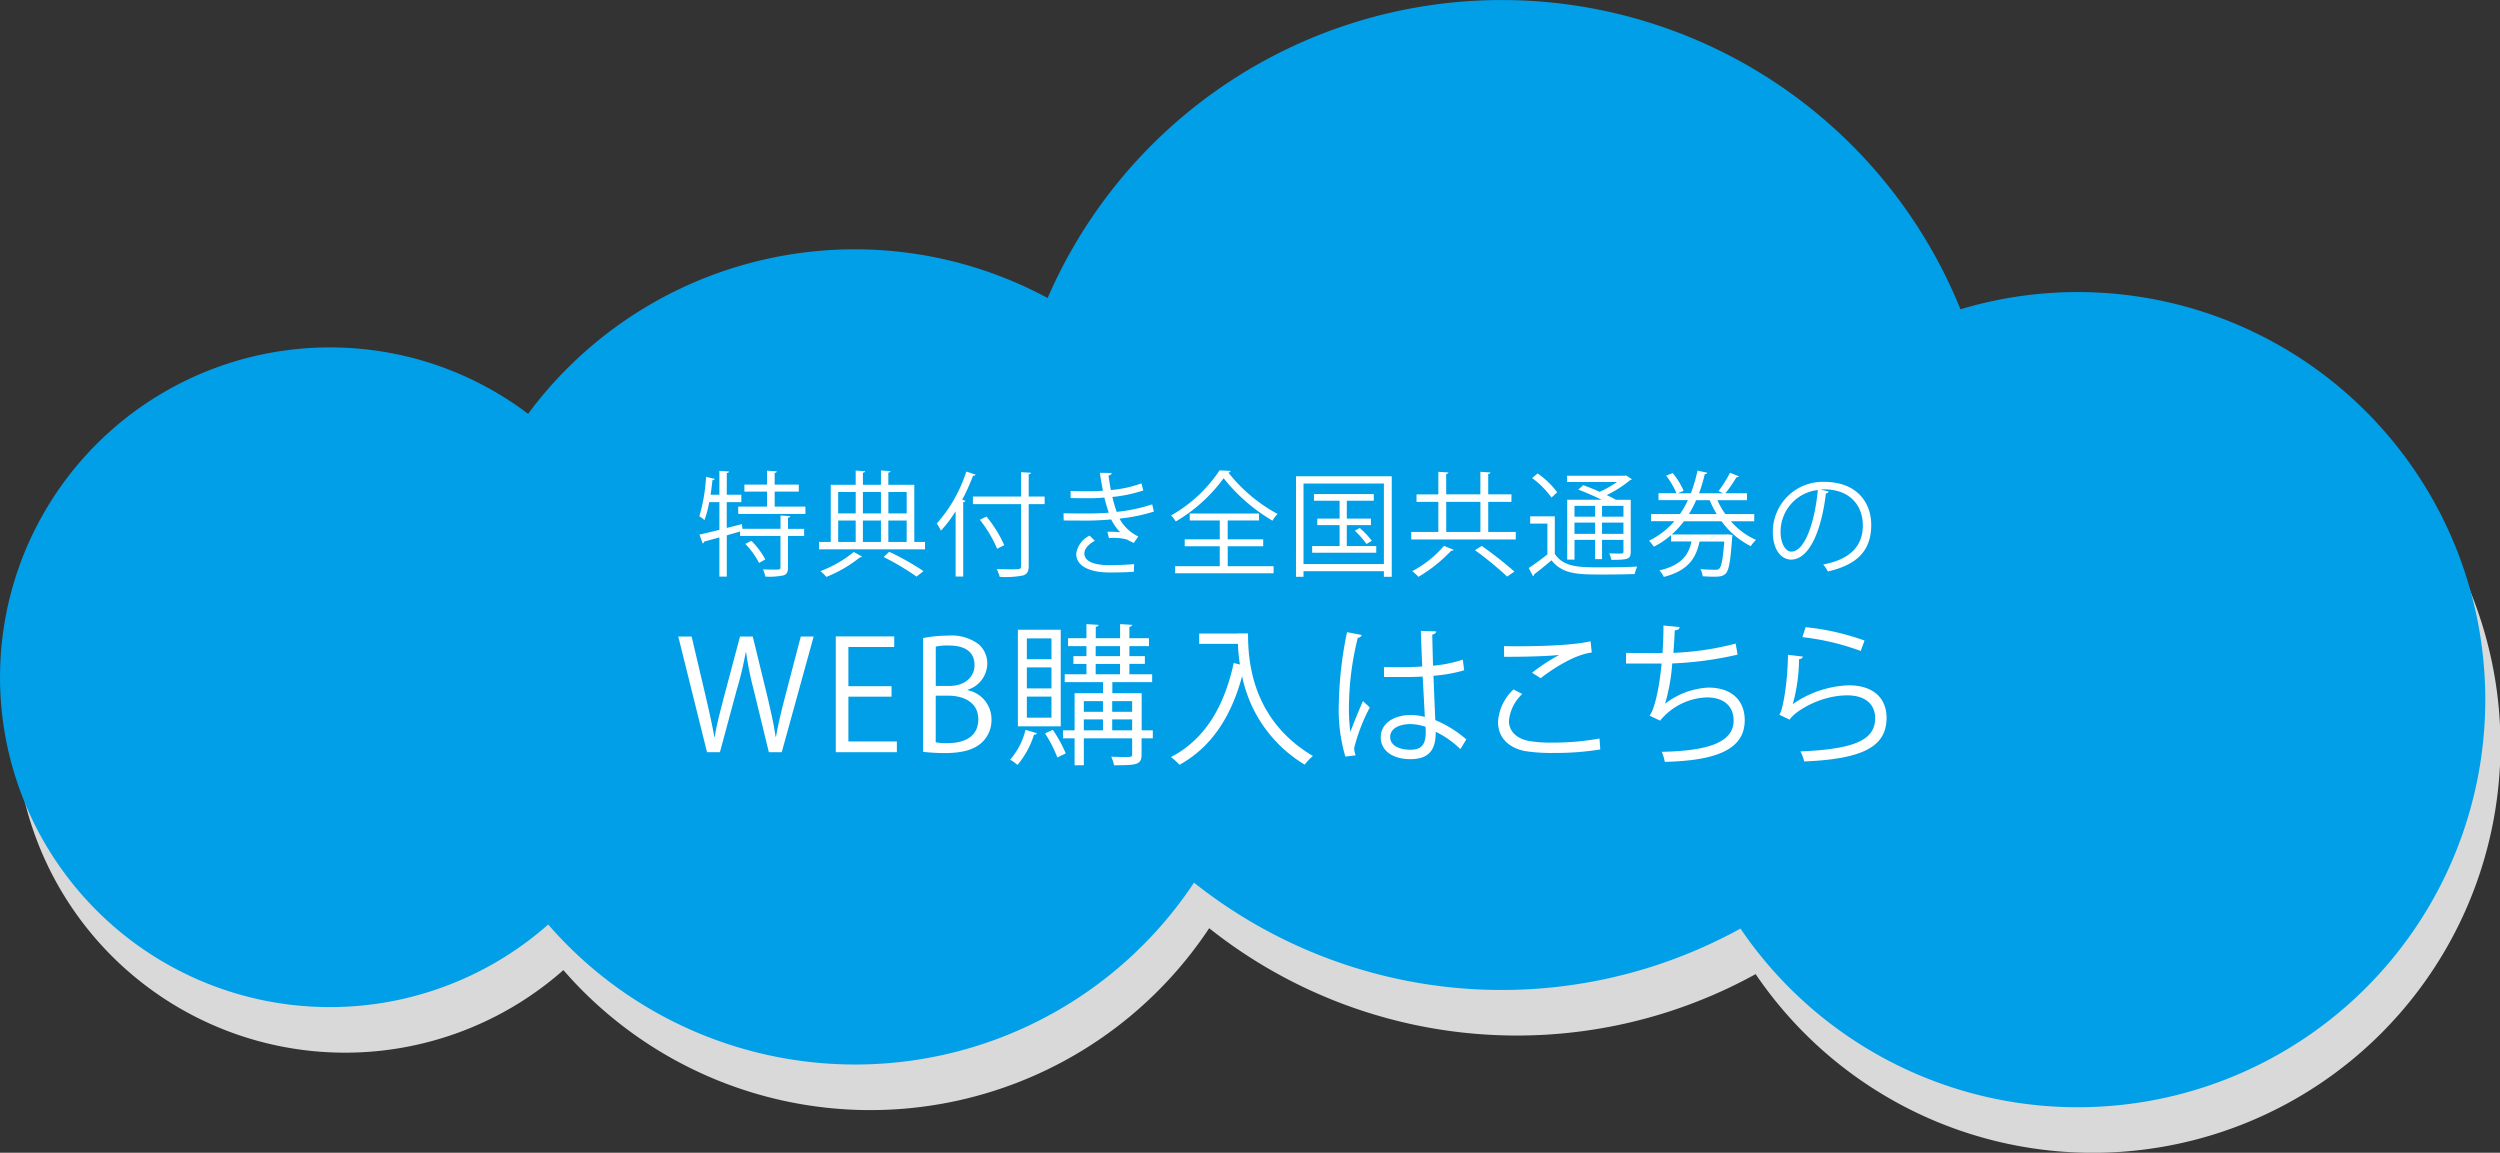 <svg xmlns="http://www.w3.org/2000/svg" width="263.355" height="121.433" viewBox="0 0 263.355 121.433"><rect x="0" y="0" width="263.355" height="121.433" fill="#333333" stroke="none"/><defs><style>.cls-1{fill:#d9d9d9}.cls-2{fill:#009fe8}.cls-3{fill:#fff}</style></defs><title>theater_img1</title><g id="レイヤー_2" data-name="レイヤー 2"><g id="THEATER"><path class="cls-1" d="M37.574 41.418a34.533 34.533 0 0 1 19.657 6.976 42.815 42.815 0 0 1 54.727-12.2 52.139 52.139 0 0 1 96.162 1.187 42.936 42.936 0 1 1-23.176 65.235 52.116 52.116 0 0 1-57.565-4.836 42.827 42.827 0 0 1-68.031 4.413 34.747 34.747 0 1 1-21.774-60.775z"/><path class="cls-2" d="M35.974 36.618a34.533 34.533 0 0 1 19.657 6.976 42.815 42.815 0 0 1 54.727-12.2 52.139 52.139 0 0 1 96.162 1.187 42.936 42.936 0 1 1-23.176 65.235 52.116 52.116 0 0 1-57.565-4.836 42.827 42.827 0 0 1-68.031 4.41 34.747 34.747 0 1 1-21.774-60.772z"/><path class="cls-3" d="M83.249 54.369c-.012.084-.084.144-.24.167v1.176h1.7v.744h-1.7v3.31c0 .479-.108.708-.456.84a7.181 7.181 0 0 1-1.931.132 3.119 3.119 0 0 0-.252-.756c.432.012.828.024 1.127.024.612 0 .72 0 .72-.24v-3.31H77.96v-.468l-1.4.407v4.342h-.779v-4.126l-1.607.444a.219.219 0 0 1-.156.191l-.336-.936c.564-.12 1.3-.3 2.1-.491v-2.926H74.71a10.248 10.248 0 0 1-.5 1.895 4.6 4.6 0 0 0-.54-.407 18.18 18.18 0 0 0 .708-4.149l.923.216a.254.254 0 0 1-.252.132c-.048.5-.12 1.02-.192 1.535h.924v-2.508l1.019.06c-.012.084-.084.145-.24.168v2.279h1.535v.779h-1.538v2.723c.528-.132 1.067-.264 1.6-.408l.048.5h4.018v-1.4zm-1.643-1h3.238v.768h-7.076v-.768H80.8v-1.58h-2.384v-.743H80.8v-1.464l1.032.072c-.012.084-.072.144-.228.168v1.224h2.542v.743h-2.54zM79.963 59.3a8.471 8.471 0 0 0-1.451-2l.636-.336a8.6 8.6 0 0 1 1.475 1.967zm16.354-2.21h1.127v.78H86.279v-.78h1.235v-6.02h2.626v-1.5l1 .072c-.012.071-.084.132-.24.155v1.273h1.9v-1.511l1.007.071c-.012.084-.072.133-.228.156v1.284h2.734zm-5.5 1.548a.41.41 0 0 1-.24.084 13.877 13.877 0 0 1-3.526 2.051 5.074 5.074 0 0 0-.624-.612 12.362 12.362 0 0 0 3.514-2.015zm-.672-6.812h-1.851v2.254h1.846zm-1.847 3.011v2.253h1.842v-2.254zm4.502-3.011h-1.9v2.254h1.9zm0 5.265v-2.255h-1.9v2.254zm3.754 3.646a29.305 29.305 0 0 0-3.466-2.062l.587-.552a29.588 29.588 0 0 1 3.61 2.038zm-1.043-8.911h-1.928v2.254h1.931zm-1.931 3.011v2.253h1.931v-2.254zm7.086-.985a12.9 12.9 0 0 1-1.548 2.048 6.711 6.711 0 0 0-.432-.756 15.258 15.258 0 0 0 3.106-5.469l.983.323c-.048.084-.132.12-.276.12a21.766 21.766 0 0 1-1.139 2.53l.335.1c-.012.084-.084.132-.228.155v7.832h-.8zm9.379-1.547v.8h-1.679V59.6c0 .636-.18.888-.6 1.02a9.329 9.329 0 0 1-2.458.144 4.073 4.073 0 0 0-.312-.815c.5.013.983.024 1.379.024 1.115 0 1.187 0 1.187-.372v-6.492h-5.073v-.8h5.073v-2.57l1.043.06c-.012.084-.072.145-.24.168v2.339zm-6.129 2.111a12.83 12.83 0 0 1 1.871 3.01l-.744.384a13.453 13.453 0 0 0-1.823-3.058zm17.637-.528a17.967 17.967 0 0 1-3.622.744 4.441 4.441 0 0 0 1.979 1.883l-.48.684c-.168-.084-.479-.228-.7-.36a5.025 5.025 0 0 0-1.416-.18c-.168 0-.335.013-.492.024l-.168-.66a8.21 8.21 0 0 1 1.343.048 6.049 6.049 0 0 1-.947-1.354 30.28 30.28 0 0 1-3.214.12c-.587 0-1.247 0-1.787-.013l-.012-.755c.54.012 1.235.023 1.835.023.983 0 1.955 0 2.926-.084a25.807 25.807 0 0 1-.468-1.595c-.479.048-1.02.071-1.511.071-.647 0-1.475 0-2.039-.023v-.744c.719.036 1.511.036 2.027.036.432 0 .923-.023 1.379-.06a37.95 37.95 0 0 1-.324-1.883l1.235.012c0 .144-.108.228-.324.264.072.516.156 1.067.252 1.535a12.544 12.544 0 0 0 3.214-.7l.2.743a14.531 14.531 0 0 1-3.262.684 14.272 14.272 0 0 0 .456 1.571 17.228 17.228 0 0 0 3.742-.791zm-2.111 6.345c-.66.048-1.451.072-2.639.072-1.943-.012-3.454-.636-3.43-1.991a2.523 2.523 0 0 1 1.416-1.895l.54.552c-.7.371-1.1.875-1.1 1.331 0 .852 1.056 1.224 2.579 1.235.9 0 1.847-.048 2.663-.108zm10.201-10.626a.28.28 0 0 1-.24.18 16.661 16.661 0 0 0 5.181 4.354 3.457 3.457 0 0 0-.54.708 18.624 18.624 0 0 1-5.145-4.474 16.675 16.675 0 0 1-5.037 4.558 4.044 4.044 0 0 0-.5-.636 14.911 14.911 0 0 0 5.109-4.749zm-.312 7.939v2.1h4.833v.744H123.79v-.744h4.7v-2.1h-3.69v-.731h3.694v-1.991h-3.167v-.731h7.3v.731h-3.3v1.991h3.742v.731zm7.192-7.376h10.086v10.59h-.828v-.587h-8.467v.587h-.792zm.792 9.247h8.467v-8.479h-8.467zm4.557-1.895h3.106v.707h-6.752v-.707h2.891v-2.206h-2.351v-.684h2.351v-1.883h-2.7v-.7h6.3v.7h-2.843v1.883h2.543v.684h-2.543zm2.075-.217a8.974 8.974 0 0 0-1.235-1.4l.528-.288a8.677 8.677 0 0 1 1.271 1.355zm12.827-1.269h2.9v.791h-11.01v-.791h2.854v-3.167h-2.3v-.791h2.3V49.7l1.067.072c-.012.072-.072.132-.24.155v2.147h3.6V49.7l1.067.072c-.012.072-.072.132-.24.155v2.147h2.447v.791h-2.447zm-3.646 1.883c-.036.072-.132.107-.264.1a15.513 15.513 0 0 1-3.442 2.746 5.225 5.225 0 0 0-.66-.6 11.12 11.12 0 0 0 3.346-2.662zm-.779-5.05v3.167h3.6v-3.167zm6.417 7.868a35.441 35.441 0 0 0-3.394-2.782l.719-.444a40.594 40.594 0 0 1 3.442 2.7zm5.019-6.345v3.946c.924 1.427 2.626 1.427 4.905 1.427 1.308 0 2.843-.023 3.778-.084a3.581 3.581 0 0 0-.264.792c-.815.023-2.111.048-3.31.048-2.626 0-4.27 0-5.457-1.5-.636.552-1.3 1.079-1.835 1.487 0 .107-.024.155-.108.191l-.456-.863a24.727 24.727 0 0 0 1.967-1.439V55.16h-1.811v-.768zm-1.811-4.521a8.627 8.627 0 0 1 2.063 1.991l-.6.552a9.1 9.1 0 0 0-2.039-2.051zm6.74 2.771a27.65 27.65 0 0 0-2.458-1.067l.528-.468c.528.192 1.139.432 1.727.7a11 11 0 0 0 1.823-1.031h-5.254v-.659h6.081l.132-.036.612.4a.326.326 0 0 1-.192.1 11.864 11.864 0 0 1-2.458 1.571c.372.168.708.348.983.5h1.547V58.1c0 .792-.251.876-2.039.876a2.688 2.688 0 0 0-.228-.684c.348.012.684.023.924.023.516 0 .575 0 .575-.216v-1.225h-2.254V58.9h-.732v-2.026h-2.17v2.076h-.768v-6.309zm-.684.647h-2.17v1.14h2.17zm-2.17 2.95h2.17v-1.187h-2.17zm5.157-1.811v-1.14h-2.254v1.14zm-2.254 1.811h2.254v-1.187h-2.254zm16.03-1.331h-2.459a7.5 7.5 0 0 0 2.651 1.967 3.229 3.229 0 0 0-.552.66 8.475 8.475 0 0 1-3.083-2.627h-3.958a9.335 9.335 0 0 1-1.284 1.392h5.757l.18-.012.456.071c0 .072-.024.168-.036.264-.168 2.5-.336 3.442-.672 3.79-.288.288-.6.336-1.211.336-.336 0-.779-.012-1.223-.048a1.927 1.927 0 0 0-.24-.756 14.69 14.69 0 0 0 1.547.072c.228 0 .348-.012.444-.12.228-.216.384-.972.528-2.854h-2.6c-.372 1.68-1.116 3.047-3.766 3.73a2.766 2.766 0 0 0-.468-.684c2.3-.54 3.07-1.6 3.382-3.047h-2.159v-.671a8.567 8.567 0 0 1-1.811 1.223 4.9 4.9 0 0 0-.5-.636 8.35 8.35 0 0 0 2.663-2.051h-2.459v-.755h3.046a9.321 9.321 0 0 0 .84-1.464h-3.094v-.731h1.888a8.3 8.3 0 0 0-1.09-1.857l.7-.264a8.073 8.073 0 0 1 1.151 1.871l-.612.252h1.367a14.746 14.746 0 0 0 .7-2.387l1.031.228c-.024.084-.108.132-.264.145a16.856 16.856 0 0 1-.6 2.015h2.53l-.479-.228a13.374 13.374 0 0 0 1.211-1.932l.923.372q-.054.108-.252.108a15.038 15.038 0 0 1-1.151 1.679h2.267v.731h-3.119a8.449 8.449 0 0 0 .84 1.464h3.046zm-6.117-2.219a10.007 10.007 0 0 1-.768 1.464h2.938a9.284 9.284 0 0 1-.744-1.464zm13.967-.911a.311.311 0 0 1-.3.191c-.432 3.73-1.679 6.98-3.67 6.98-1.008 0-1.919-1.008-1.919-2.9a5.262 5.262 0 0 1 5.4-5.289c3.466 0 4.965 2.194 4.965 4.533 0 2.854-1.655 4.234-4.558 4.905a4.749 4.749 0 0 0-.5-.731c2.759-.527 4.174-1.871 4.174-4.138 0-1.979-1.271-3.778-4.078-3.778a3.465 3.465 0 0 0-.36.024zm-1.151-.156a4.414 4.414 0 0 0-3.922 4.4c0 1.283.552 2.087 1.127 2.087 1.452.001 2.495-3.201 2.795-6.487zM85.712 67.056l-3.361 12.181h-1.36l-1.584-6.515a35.29 35.29 0 0 1-.816-4.033h-.032a35.389 35.389 0 0 1-.96 4.018l-1.761 6.53h-1.36L71.45 67.056h1.409l1.489 6.338c.352 1.537.688 3.01.9 4.227h.048c.176-1.233.576-2.674.976-4.242l1.681-6.322h1.345l1.537 6.307c.336 1.456.688 2.913.864 4.241h.048c.24-1.393.576-2.737.96-4.241l1.648-6.307zm8.765 12.181h-6.435v-12.2H94.2v1.121h-4.829v4.129h4.546v1.1h-4.546v4.723h5.106zm7.455-6.531a3.121 3.121 0 0 1 2.513 3.073 3.207 3.207 0 0 1-.977 2.4c-.816.8-2.129 1.152-3.969 1.152a21.583 21.583 0 0 1-2.257-.128V67.216a13.187 13.187 0 0 1 2.625-.257 4.741 4.741 0 0 1 3.217.9 2.669 2.669 0 0 1 .916 2.11 2.913 2.913 0 0 1-2.065 2.688zM100 72.258c1.617 0 2.657-.929 2.657-2.177v-.017c0-1.44-1.056-2.064-2.721-2.064a5.706 5.706 0 0 0-1.361.112v4.146zM98.571 78.2a6.975 6.975 0 0 0 1.3.08c1.681 0 3.185-.656 3.185-2.5 0-1.825-1.584-2.5-3.2-2.5h-1.285zm10.656-.964c-.032.1-.128.16-.3.145a9.184 9.184 0 0 1-1.745 3.2 5.957 5.957 0 0 0-.768-.561 7.474 7.474 0 0 0 1.617-3.137zm2.513-10.9v10.18h-4.514V66.335zm-.977 3.105v-2.194h-2.593v2.193zm0 3.073v-2.209h-2.593v2.209zm0 3.089v-2.225h-2.593V75.6zm.144 1.281a13.858 13.858 0 0 1 1.361 2.48c-.192.1-.384.176-.88.433a14.728 14.728 0 0 0-1.3-2.545zm10.532.048v.848h-1.184v1.68c0 1.1-.464 1.153-2.9 1.153a3.675 3.675 0 0 0-.3-.9c.512.016 1.009.031 1.377.031.752 0 .832 0 .832-.3V77.78h-5.09v2.834h-.974V77.78h-1.22v-.848h1.22v-3.906h2.993v-1.168h-4.034v-.832h2.289v-1.089h-1.376v-.816h1.376v-1.057h-1.937v-.832h1.937v-1.488l1.281.08c-.016.1-.1.176-.3.208v1.2h2.561v-1.488l1.28.08c-.016.111-.1.176-.3.208v1.2h2.065v.832h-2.065v1.057h1.633v.816h-1.633v1.089h2.4v.832h-4.194v1.168h3.089v3.906zm-5.25-3.073h-2.017v1.12h2.017zm-2.017 1.921v1.152h2.017V75.78zm1.249-7.716v1.057h2.561v-1.057zm0 1.873v1.089h2.561v-1.089zm3.841 3.922h-2.1v1.12h2.1zm-2.1 3.073h2.1V75.78h-2.1zm13.219-10.212h1.088c0 2.864.368 9.075 6.835 12.917a5.835 5.835 0 0 0-.865.912 14.192 14.192 0 0 1-6.594-9.315c-1.153 4.273-3.233 7.475-6.595 9.331a7.453 7.453 0 0 0-.9-.816c3.538-1.84 5.6-5.25 6.611-9.907l.656.16a16.489 16.489 0 0 1-.208-2.178h-4.082v-1.088h4.05zm11.341 12.98a17.572 17.572 0 0 1-.688-5.634 40.778 40.778 0 0 1 .864-7.476l1.553.3a.415.415 0 0 1-.416.288 30.7 30.7 0 0 0-.929 6.9 18.99 18.99 0 0 0 .144 3.025c.352-.96.993-2.5 1.329-3.249l.72.672a18.758 18.758 0 0 0-1.648 4.273 2.188 2.188 0 0 0 .16.769zm4.066-9.428c1.345.017 2.689.032 4.034-.063a190.43 190.43 0 0 1-.144-3.746l1.617.048c-.016.16-.16.288-.417.337.016 1.024.048 2.064.08 3.281a14.16 14.16 0 0 0 3.137-.641l.144 1.12a15.417 15.417 0 0 1-3.233.577 484.5 484.5 0 0 0 .192 4.674 11.794 11.794 0 0 1 3.265 2.032l-.624 1.024a9.6 9.6 0 0 0-2.593-1.824c-.016 1.36-.272 2.881-2.673 2.881-1.873 0-3.121-.9-3.121-2.3 0-1.633 1.648-2.354 3.121-2.354a5.546 5.546 0 0 1 1.521.208c-.048-1.008-.144-2.688-.224-4.258-.5.032-1.168.049-1.633.049H145.8zm4.386 6.291a5.421 5.421 0 0 0-1.584-.288c-.977 0-2.145.352-2.145 1.36 0 .9.96 1.345 2.129 1.345 1.185 0 1.617-.576 1.617-1.857zm18.401 2.386a29.475 29.475 0 0 1-4.866.368 18.3 18.3 0 0 1-3.137-.208c-1.937-.433-2.769-1.648-2.769-3.058a5.126 5.126 0 0 1 1.633-3.425l.928.479a4.375 4.375 0 0 0-1.409 2.85c0 .929.625 1.776 2 2.081a13.338 13.338 0 0 0 2.609.191 26.794 26.794 0 0 0 4.93-.432zm-7.187-8.083a20.019 20.019 0 0 1 2.833-1.857v-.016c-1.216.145-4 .208-5.778.192 0-.3 0-.833-.016-1.121.353.017 6.5.112 9.124-.512l.128 1.185c-1.9.224-4.354 1.889-5.378 2.705zm21.651-1.906a36.919 36.919 0 0 1-6.883.929 19.9 19.9 0 0 1-.752 4.241 8.154 8.154 0 0 1 4.546-1.7c2.385 0 3.842 1.28 3.842 3.441 0 3.186-3.217 4.258-8.419 4.386a4.758 4.758 0 0 0-.32-1.057c4.594-.1 7.571-.88 7.571-3.3 0-1.44-.96-2.434-2.817-2.434a6.661 6.661 0 0 0-4.93 2.449l-1.121-.528c.512-.576 1.041-2.865 1.28-5.49h-3.745v-1.12c.672.016 2.641.016 3.841.016.064-.912.1-1.937.1-2.9l1.7.16c-.032.271-.224.319-.512.352-.032.8-.08 1.617-.144 2.369a31.007 31.007 0 0 0 6.563-.977zm6.893.208a.457.457 0 0 1-.417.272 18.276 18.276 0 0 1-.656 4.722h.016a10.9 10.9 0 0 1 5.891-1.969c2.465 0 4 1.265 3.969 3.506-.048 2.945-2.481 4.258-8.675 4.514a4.728 4.728 0 0 0-.4-1.057c5.586-.24 7.827-1.152 7.875-3.441.016-1.536-1.057-2.465-2.929-2.465-2.961 0-5.634 1.776-6.083 2.561l-1.088-.527c.32-.3.88-3.17.912-6.307zm.272-3.1a25.761 25.761 0 0 1 6.21 1.408l-.4 1.1a26.039 26.039 0 0 0-6.146-1.457z"/></g></g></svg>